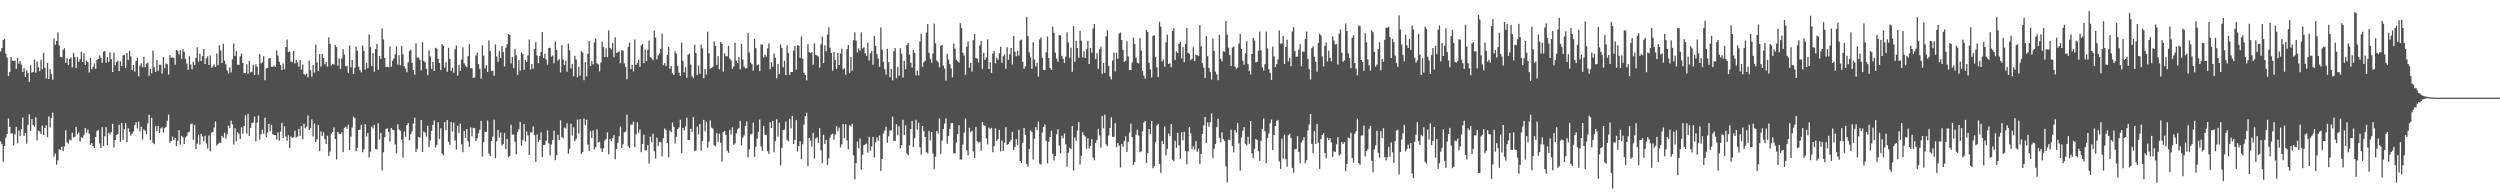 <svg xmlns="http://www.w3.org/2000/svg" width="1920" height="150"><path fill="#4f4f4f" d="M0 39.514h1v69.171H0zM1 36.829h1v73.976H1zM2 30.704h1v93.573H2zM3 29.723h1v82.401H3zM4 41.144h1v64.633H4zM5 44.181h1v58.613H5zM6 58.31h1v32.65H6zM7 55.27h1v42.195H7zM8 43.824h1v58.856H8zM9 46.541h1v55.724H9zM10 46.825h1v64.834H10zM11 46.479h1v56.564H11zM12 52.769h1v44.669H12zM13 44.323h1v65.718H13zM14 48.919h1v51.316H14zM15 46.857h1v57.62H15zM16 49.596h1v49.496H16zM17 55.277h1v35.01H17zM18 52.348h1v52.072H18zM19 59.129h1v43.243H19zM20 53.986h1v56.327H20zM21 56.138h1v39.764H21zM22 62.849h1v24.951H22zM23 50.198h1v50.314H23zM24 55.776h1v35.626H24zM25 55.355h1v40.696H25zM26 45.731h1v51.529H26zM27 55.904h1v34.159H27zM28 47.269h1v60.595H28zM29 51.524h1v48.826H29zM30 54.65h1v46.31H30zM31 45.872h1v57.13H31zM32 53.119h1v43.333H32zM33 40.485h1v63.264H33zM34 52.018h1v46.304H34zM35 60.237h1v36.038H35zM36 48.308h1v57.128H36zM37 60.702h1v28.748H37zM38 53.098h1v44.749H38zM39 56.946h1v33.628H39zM40 61.235h1v25.269H40zM41 29.352h1v91.021H41zM42 34.431h1v83.438H42zM43 31.421h1v95.086H43zM44 24.889h1v98.318H44zM45 34.859h1v79.78H45zM46 43.707h1v71.412H46zM47 44.016h1v68.56H47zM48 38.216h1v77.922H48zM49 36.964h1v75.452H49zM50 48.157h1v51.916H50zM51 44.82h1v64.431H51zM52 49.816h1v60.561H52zM53 45.335h1v61.808H53zM54 44.158h1v63.733H54zM55 51.757h1v50.224H55zM56 40.581h1v65.042H56zM57 43.808h1v61.151H57zM58 52.158h1v45.308H58zM59 43.916h1v59.165H59zM60 47.511h1v54.257H60zM61 45.513h1v63.367H61zM62 39.649h1v65.894H62zM63 47.598h1v58.249H63zM64 40.894h1v62.566H64zM65 49.908h1v48.432H65zM66 46.513h1v55.463H66zM67 47.692h1v51.762H67zM68 55.708h1v47.031H68zM69 44.426h1v66.793H69zM70 53.135h1v56.78H70zM71 51.377h1v60.859H71zM72 48.766h1v64.853H72zM73 52.812h1v52.527H73zM74 46.067h1v54.598H74zM75 45.238h1v54.481H75zM76 42.549h1v67.622H76zM77 44.341h1v69.327H77zM78 48.244h1v49.494H78zM79 39.661h1v72.513H79zM80 39.249h1v65.358H80zM81 48.127h1v49.519H81zM82 43.824h1v67.622H82zM83 47.53h1v54.42H83zM84 40.185h1v63.019H84zM85 45.458h1v56.049H85zM86 55.27h1v39.851H86zM87 40.402h1v72.969H87zM88 50.082h1v57.418H88zM89 47.598h1v56.178H89zM90 46.6h1v56.299H90zM91 54.467h1v41.366H91zM92 47.051h1v61.795H92zM93 50.798h1v43.699H93zM94 42.622h1v64.846H94zM95 41.977h1v57.256H95zM96 52.11h1v42.444H96zM97 40.723h1v68.331H97zM98 46.154h1v52.328H98zM99 39.12h1v62.204H99zM100 43.254h1v60.893H100zM101 53.849h1v48.92H101zM102 49.807h1v51.16H102zM103 54.916h1v41.044H103zM104 46.912h1v46.983H104zM105 44.275h1v54.411H105zM106 58.58h1v34.823H106zM107 50.48h1v50.407H107zM108 48.631h1v48.693H108zM109 51.7h1v55.404H109zM110 43.57h1v55.866H110zM111 51.627h1v48.709H111zM112 48.901h1v54.138H112zM113 48.038h1v46.745H113zM114 58.221h1v29.867H114zM115 52.821h1v54.706H115zM116 56.358h1v34.157H116zM117 38.935h1v70.657H117zM118 51.702h1v59.005H118zM119 55.273h1v41.524H119zM120 46.035h1v54.612H120zM121 54.389h1v42.362H121zM122 49.722h1v52.479H122zM123 49.729h1v48.949H123zM124 56.449h1v41.305H124zM125 43.954h1v57.842H125zM126 52.38h1v46.107H126zM127 48.685h1v48.778H127zM128 49.338h1v43.442H128zM129 57.257h1v30.744H129zM130 42.403h1v67.153H130zM131 44.449h1v63.877H131zM132 44.044h1v60.829H132zM133 44.508h1v63.097H133zM134 49.738h1v56.109H134zM135 38.393h1v73.765H135zM136 38.896h1v69.226H136zM137 41.853h1v58.16H137zM138 38.546h1v72.531H138zM139 45.181h1v59.171H139zM140 37.74h1v67.727H140zM141 39.798h1v70.787H141zM142 45.202h1v60.412H142zM143 48.818h1v55.516H143zM144 53.54h1v48.208H144zM145 43.147h1v58.036H145zM146 49.546h1v45.864H146zM147 53.174h1v41.678H147zM148 47.392h1v60.046H148zM149 50.013h1v45.962H149zM150 44.463h1v69.844H150zM151 36.282h1v74.026H151zM152 47.232h1v56.198H152zM153 41.21h1v69.851H153zM154 46.857h1v55.976H154zM155 43.133h1v61.666H155zM156 37.543h1v71.002H156zM157 49.152h1v55.079H157zM158 44.815h1v65.402H158zM159 43.256h1v70.884H159zM160 49.903h1v54.118H160zM161 42.597h1v73.674H161zM162 52.029h1v49.748H162zM163 51.137h1v50.169H163zM164 49.445h1v48.496H164zM165 51.389h1v41.891H165zM166 41.043h1v70.719H166zM167 50.105h1v60.524H167zM168 34.74h1v74.848H168zM169 38.807h1v71.002H169zM170 48.399h1v55.967H170zM171 33.566h1v72.119H171zM172 46.566h1v55.349H172zM173 49.48h1v56.997H173zM174 54.094h1v48.956H174zM175 56.415h1v40.087H175zM176 51.812h1v46.713H176zM177 55.591h1v37.04H177zM178 45.552h1v49.975H178zM179 33.362h1v77.594H179zM180 42.982h1v55.537H180zM181 39.274h1v69.338H181zM182 49.578h1v51.957H182zM183 49.855h1v52.834H183zM184 43.33h1v63.401H184zM185 41.052h1v56.811H185zM186 48.363h1v54.273H186zM187 56.129h1v40.671H187zM188 56.239h1v32.369H188zM189 49.34h1v53.278H189zM190 56.527h1v30.915H190zM191 46.827h1v57.583H191zM192 55.577h1v42.671H192zM193 55.035h1v39.464H193zM194 49.709h1v44.452H194zM195 57.587h1v32.007H195zM196 49.386h1v59.284H196zM197 51.187h1v42.95H197zM198 57.39h1v31.343H198zM199 41.618h1v65.601H199zM200 48.738h1v54.36H200zM201 47.827h1v51.87H201zM202 43.183h1v59.551H202zM203 61.597h1v28.853H203zM204 52.499h1v52.822H204zM205 52.121h1v49.586H205zM206 44.909h1v50.258H206zM207 44.614h1v56.1H207zM208 51.267h1v44.578H208zM209 51.347h1v51.703H209zM210 50.306h1v53.431H210zM211 51.352h1v52.511H211zM212 38.725h1v68.405H212zM213 42.675h1v59.094H213zM214 47.438h1v60.616H214zM215 50.04h1v51.073H215zM216 53.764h1v40.54H216zM217 48.729h1v57.295H217zM218 53.188h1v43.838H218zM219 36.147h1v68.732H219zM220 30.357h1v77.624H220zM221 40.086h1v63.763H221zM222 39.5h1v74.253H222zM223 47.227h1v57.638H223zM224 47.811h1v58.114H224zM225 39.104h1v66.182H225zM226 48.763h1v51.547H226zM227 46.033h1v59.634H227zM228 47.955h1v56.857H228zM229 51.141h1v47.823H229zM230 45.882h1v58.464H230zM231 53.451h1v43.358H231zM232 49.546h1v57.372H232zM233 56.921h1v38.112H233zM234 57.761h1v40.858H234zM235 56.6h1v40.705H235zM236 59.397h1v29.261H236zM237 46.66h1v53.202H237zM238 53.913h1v44.356H238zM239 58.953h1v32.756H239zM240 49.933h1v54.939H240zM241 55.827h1v39.016H241zM242 34.275h1v74.788H242zM243 47.96h1v59.155H243zM244 54.549h1v41.467H244zM245 41.499h1v74.58H245zM246 51.1h1v49.883H246zM247 41.439h1v62.891H247zM248 44.602h1v56.915H248zM249 49.379h1v57.475H249zM250 47.685h1v62.905H250zM251 51.112h1v53.156H251zM252 28.647h1v91.053H252zM253 33.57h1v82.815H253zM254 50.402h1v52.085H254zM255 49.072h1v52.289H255zM256 49.651h1v48.212H256zM257 34.529h1v72.172H257zM258 36.129h1v86.349H258zM259 50.56h1v50.737H259zM260 44.776h1v57.997H260zM261 52.979h1v50.092H261zM262 44.98h1v56.67H262zM263 37.724h1v79.178H263zM264 41.913h1v56.264H264zM265 50.912h1v46.406H265zM266 50.468h1v48.526H266zM267 55.946h1v39.78H267zM268 34.971h1v80.27H268zM269 51.652h1v53.289H269zM270 46.092h1v51.71H270zM271 56.712h1v32.87H271zM272 52.036h1v38.661H272zM273 35.9h1v80.201H273zM274 39.017h1v74.493H274zM275 51.212h1v48.592H275zM276 53.831h1v45.779H276zM277 55.589h1v40.33H277zM278 34.904h1v82.019H278zM279 39.077h1v75.631H279zM280 53.357h1v41.994H280zM281 48.326h1v56.455H281zM282 52.304h1v49.773H282zM283 26.381h1v94.548H283zM284 36.257h1v80.288H284zM285 50.725h1v46.523H285zM286 40.796h1v57.844H286zM287 55.016h1v40.911H287zM288 37.683h1v76.757H288zM289 33.71h1v81.016H289zM290 53.627h1v41.048H290zM291 42.952h1v64.232H291zM292 45.218h1v56.86H292zM293 21.824h1v109.025H293zM294 30.325h1v86.555H294zM295 44.476h1v60.945H295zM296 51.51h1v47.617H296zM297 51.283h1v47.267H297zM298 51.544h1v49.805H298zM299 35.52h1v73.207H299zM300 51.251h1v46.983H300zM301 46.612h1v53.035H301zM302 44.932h1v54.987H302zM303 41.725h1v69.183H303zM304 35.536h1v82.234H304zM305 49.564h1v45.811H305zM306 42.444h1v57.015H306zM307 50.141h1v50.256H307zM308 35.413h1v71.824H308zM309 41.714h1v79.407H309zM310 50.88h1v50.105H310zM311 52.556h1v52.413H311zM312 55.552h1v40.49H312zM313 47.884h1v46.58H313zM314 39.008h1v68.782H314zM315 37.958h1v65.232H315zM316 48.186h1v52.623H316zM317 53.764h1v41.197H317zM318 57.388h1v33.044H318zM319 33.241h1v83.385H319zM320 44.314h1v69.918H320zM321 44.236h1v60.92H321zM322 45.861h1v59.897H322zM323 54.014h1v38.093H323zM324 32.348h1v84.443H324zM325 46.77h1v54.321H325zM326 47.825h1v54.063H326zM327 52.789h1v52.218H327zM328 57.71h1v38.897H328zM329 38.58h1v74.367H329zM330 43.323h1v64.64H330zM331 53.062h1v47.491H331zM332 47.571h1v48.478H332zM333 54.517h1v38.018H333zM334 36.658h1v76.667H334zM335 37.319h1v73.891H335zM336 45.135h1v48.741H336zM337 48.292h1v58.414H337zM338 53.799h1v44.699H338zM339 33.897h1v83.909H339zM340 35.161h1v84.06H340zM341 52.02h1v41.776H341zM342 47.797h1v52.218H342zM343 55.117h1v37.13H343zM344 36.676h1v72.259H344zM345 45.312h1v65.96H345zM346 54.385h1v39.343H346zM347 52.077h1v49.036H347zM348 55.845h1v38.389H348zM349 37.791h1v69.991H349zM350 34.95h1v79.899H350zM351 58.054h1v38.457H351zM352 49.825h1v52.41H352zM353 54.545h1v40.446H353zM354 45.795h1v65.086H354zM355 36.314h1v80.623H355zM356 48.672h1v51.895H356zM357 50.297h1v55.551H357zM358 51.601h1v47.53H358zM359 43.096h1v65.443H359zM360 33.891h1v78.878H360zM361 52.306h1v45.544H361zM362 52.469h1v52.227H362zM363 59.832h1v38.384H363zM364 59.441h1v39.069H364zM365 42.62h1v65.729H365zM366 40.395h1v65.885H366zM367 49.214h1v53.168H367zM368 52.849h1v46.793H368zM369 60.416h1v32.41H369zM370 34.888h1v85.319H370zM371 42.753h1v66.381H371zM372 52.572h1v48.599H372zM373 50.182h1v51.176H373zM374 55.225h1v37.352H374zM375 31.1h1v86.825H375zM376 38.997h1v80.909H376zM377 54.385h1v53.91H377zM378 54.373h1v50.575H378zM379 58.214h1v33.685H379zM380 34.167h1v87.382H380zM381 43.343h1v65.159H381zM382 47.463h1v52.291H382zM383 39.425h1v66.285H383zM384 44.623h1v57.148H384zM385 35.397h1v76.422H385zM386 39.908h1v70.634H386zM387 51.052h1v51.051H387zM388 36.713h1v77.803H388zM389 33.925h1v72.749H389zM390 26.115h1v94.733H390zM391 26.871h1v92.902H391zM392 48.681h1v47.143H392zM393 43.735h1v59.7H393zM394 52.359h1v51.039H394zM395 37.505h1v71.337H395zM396 42.428h1v76.21H396zM397 57.532h1v43.914H397zM398 46.111h1v53.2H398zM399 54.24h1v39.428H399zM400 40.178h1v71.73H400zM401 41.439h1v66.182H401zM402 53.682h1v41.472H402zM403 46.012h1v62.696H403zM404 47.575h1v53.47H404zM405 42.622h1v61.401H405zM406 30.345h1v88.679H406zM407 53.41h1v48.199H407zM408 49.152h1v52.616H408zM409 52.741h1v44.356H409zM410 37.56h1v66.214H410zM411 32.412h1v91.923H411zM412 42.554h1v60.73H412zM413 48.582h1v60.43H413zM414 43.05h1v64.385H414zM415 39.869h1v61.765H415zM416 24.575h1v96.013H416zM417 44.607h1v66.732H417zM418 41.336h1v69.888H418zM419 45.648h1v62.451H419zM420 49.599h1v50.618H420zM421 36.912h1v73.207H421zM422 36.669h1v82.756H422zM423 43.517h1v67.505H423zM424 42.579h1v64.866H424zM425 48.569h1v51.911H425zM426 31.847h1v91.213H426zM427 38.297h1v80.769H427zM428 46.511h1v56.972H428zM429 45.461h1v62.12H429zM430 55.607h1v36.837H430zM431 34.63h1v70.533H431zM432 45.797h1v60.609H432zM433 49.981h1v47.965H433zM434 46.731h1v51.978H434zM435 55.032h1v39.666H435zM436 33.485h1v84.488H436zM437 38.651h1v75.665H437zM438 52.636h1v42.351H438zM439 49.205h1v54.928H439zM440 58.596h1v39.201H440zM441 42.872h1v65.676H441zM442 45.733h1v60.998H442zM443 59.466h1v32.378H443zM444 51.249h1v51.305H444zM445 58.076h1v33.452H445zM446 39.34h1v78.824H446zM447 40.292h1v76.514H447zM448 61.594h1v29.513H448zM449 47.763h1v48.29H449zM450 58.646h1v33.321H450zM451 41.325h1v69.753H451zM452 31.371h1v84.704H452zM453 50.7h1v49.954H453zM454 46.971h1v58.895H454zM455 49.464h1v50.623H455zM456 32.481h1v82.282H456zM457 29.629h1v83.392H457zM458 48.534h1v50.856H458zM459 49.386h1v60.083H459zM460 54.813h1v54.015H460zM461 48.026h1v66.045H461zM462 32.011h1v84.772H462zM463 36.241h1v77.686H463zM464 43.794h1v64.138H464zM465 37.029h1v69.723H465zM466 43.943h1v57.725H466zM467 23.291h1v95.253H467zM468 36.765h1v70.057H468zM469 38.024h1v70.446H469zM470 32.961h1v73.113H470zM471 43.964h1v59.815H471zM472 28.738h1v93.568H472zM473 40.629h1v73.813H473zM474 40.212h1v69.494H474zM475 39.459h1v65.207H475zM476 48.592h1v48.624H476zM477 38.532h1v75.251H477zM478 38.917h1v71.973H478zM479 48.674h1v52.95H479zM480 51.334h1v49.723H480zM481 60.832h1v27.292H481zM482 36.031h1v76.324H482zM483 32.652h1v80.938H483zM484 53.075h1v42.602H484zM485 49.75h1v46.04H485zM486 54.831h1v38.574H486zM487 30.288h1v82.733H487zM488 49.834h1v53.456H488zM489 48.438h1v45.461H489zM490 45.799h1v56.207H490zM491 51.286h1v48.098H491zM492 34.904h1v81.95H492zM493 33.813h1v76.8H493zM494 48.553h1v54.868H494zM495 37.958h1v77.695H495zM496 46.886h1v68.311H496zM497 38.315h1v73.136H497zM498 31.153h1v94.468H498zM499 43.952h1v60.989H499zM500 44.801h1v64.564H500zM501 46.106h1v56.631H501zM502 23.502h1v92.65H502zM503 28.892h1v92.939H503zM504 45.591h1v60.064H504zM505 42.513h1v69.478H505zM506 41.114h1v67.743H506zM507 37.578h1v71.765H507zM508 25.946h1v94.154H508zM509 50.079h1v56.098H509zM510 48.422h1v50.302H510zM511 50.819h1v49.105H511zM512 42.149h1v67.684H512zM513 35.868h1v84.939H513zM514 52.748h1v47.585H514zM515 50.743h1v50.739H515zM516 56.213h1v37.897H516zM517 57.612h1v39.897H517zM518 39.356h1v70.842H518zM519 41.096h1v63.896H519zM520 50.755h1v48.265H520zM521 55.737h1v42.104H521zM522 58.367h1v33.525H522zM523 32.783h1v84.843H523zM524 46.758h1v51.495H524zM525 55.547h1v44.598H525zM526 51.627h1v45.36H526zM527 59.692h1v30.698H527zM528 42.094h1v65.484H528zM529 41.009h1v66.532H529zM530 49.601h1v49.334H530zM531 58.612h1v42.644H531zM532 60.02h1v29.938H532zM533 34.332h1v81.712H533zM534 40.714h1v74.919H534zM535 57.584h1v39.659H535zM536 50.436h1v52.786H536zM537 56.58h1v38.698H537zM538 34.369h1v81.316H538zM539 37.205h1v71.078H539zM540 60.13h1v31.911H540zM541 53.014h1v47.716H541zM542 57.159h1v36.381H542zM543 24.28h1v89.125H543zM544 40.867h1v67.922H544zM545 52.73h1v39.716H545zM546 52.203h1v45.809H546zM547 51.263h1v47.562H547zM548 31.847h1v79.831H548zM549 35.33h1v76.983H549zM550 49.75h1v52.474H550zM551 43.108h1v65.869H551zM552 53.19h1v49.467H552zM553 32.249h1v77.439H553zM554 33.607h1v90.531H554zM555 55.039h1v46.455H555zM556 40.995h1v59.652H556zM557 43.179h1v60.458H557zM558 43.222h1v72.527H558zM559 35.126h1v82.211H559zM560 44.913h1v54.834H560zM561 46.397h1v56.91H561zM562 52.766h1v45.084H562zM563 51.073h1v60.128H563zM564 32.881h1v77.31H564zM565 46.658h1v55.795H565zM566 48.45h1v50.961H566zM567 43.71h1v54.772H567zM568 53.229h1v39.593H568zM569 33.634h1v78.006H569zM570 45.786h1v59.947H570zM571 51.203h1v52.763H571zM572 52.464h1v44.198H572zM573 52.38h1v40.87H573zM574 25.39h1v95.477H574zM575 40.274h1v74.502H575zM576 48.031h1v55.397H576zM577 49.324h1v53.392H577zM578 54.288h1v39.87H578zM579 29.846h1v90.449H579zM580 36.994h1v75.814H580zM581 50.191h1v56.24H581zM582 49.448h1v51.831H582zM583 54.554h1v37.249H583zM584 34.099h1v78.354H584zM585 34.316h1v81.431H585zM586 44.183h1v52.47H586zM587 41.924h1v61.623H587zM588 43.506h1v60.062H588zM589 37.166h1v78.959H589zM590 33.348h1v84.791H590zM591 53.139h1v40.73H591zM592 47.74h1v50.57H592zM593 51.267h1v41.593H593zM594 40.997h1v75.933H594zM595 44.323h1v64.088H595zM596 60.134h1v31.435H596zM597 49.125h1v55.779H597zM598 56.866h1v37.416H598zM599 34.092h1v92.93H599zM600 36.795h1v76.784H600zM601 51.636h1v48.37H601zM602 46.667h1v52.85H602zM603 57.692h1v35.676H603zM604 34.813h1v72.554H604zM605 40.654h1v67.835H605zM606 57.41h1v33.827H606zM607 55.238h1v43.383H607zM608 55.3h1v33.715H608zM609 38.935h1v71.703H609zM610 35.234h1v72.234H610zM611 53.554h1v38.693H611zM612 34.728h1v81.641H612zM613 35.069h1v77.212H613zM614 44.52h1v64.033H614zM615 27.965h1v94.312H615zM616 45.005h1v65.752H616zM617 55.882h1v39.778H617zM618 57.594h1v31.62H618zM619 61.739h1v24.864H619zM620 33.945h1v93.674H620zM621 39.894h1v65.992H621zM622 40.796h1v67.084H622zM623 40.031h1v72.637H623zM624 49.734h1v52.307H624zM625 33.311h1v88.418H625zM626 42.064h1v64.305H626zM627 42.595h1v62.84H627zM628 43.364h1v66.379H628zM629 51.938h1v46.576H629zM630 34.014h1v81.451H630zM631 28.038h1v97.269H631zM632 48.473h1v55.024H632zM633 34.884h1v75.649H633zM634 39.436h1v68.029H634zM635 26.523h1v100.252H635zM636 21.037h1v100.579H636zM637 36.674h1v69.13H637zM638 40.697h1v62.698H638zM639 54.286h1v48.318H639zM640 40.027h1v67.311H640zM641 46.024h1v57.359H641zM642 52.991h1v43.909H642zM643 40.604h1v60.229H643zM644 49.919h1v48.075H644zM645 41.068h1v72.147H645zM646 37.358h1v73.564H646zM647 53.208h1v42.046H647zM648 52.531h1v53.564H648zM649 57.388h1v38.02H649zM650 37.701h1v70.149H650zM651 34.515h1v80.165H651zM652 55.895h1v40.185H652zM653 43.723h1v53.307H653zM654 54.256h1v40.806H654zM655 30.856h1v88.457H655zM656 24.854h1v112.797H656zM657 31.185h1v94.122H657zM658 40.281h1v68.519H658zM659 37.097h1v76.839H659zM660 38.896h1v67.436H660zM661 24.822h1v105.441H661zM662 37.134h1v81.801H662zM663 36.262h1v75.276H663zM664 40.968h1v69.947H664zM665 42.941h1v67.359H665zM666 32.73h1v84.523H666zM667 46.436h1v58.663H667zM668 41.02h1v74.658H668zM669 39.173h1v73.246H669zM670 49.715h1v55.413H670zM671 27.736h1v93.289H671zM672 35.229h1v74.037H672zM673 41.643h1v63.738H673zM674 44.925h1v63.143H674zM675 51.361h1v52.717H675zM676 21.117h1v110.163H676zM677 38.052h1v84.035H677zM678 47.475h1v55.113H678zM679 53.21h1v47.047H679zM680 57.323h1v40.03H680zM681 37.422h1v72.209H681zM682 47.697h1v56.954H682zM683 59.31h1v40.977H683zM684 52.927h1v47.128H684zM685 61.755h1v27.734H685zM686 39.329h1v68.787H686zM687 36.916h1v71.204H687zM688 60.059h1v35.319H688zM689 51.377h1v52.548H689zM690 58.184h1v38.814H690zM691 37.031h1v76.789H691zM692 41.217h1v70.286H692zM693 59.58h1v32.412H693zM694 46.765h1v57.139H694zM695 53.16h1v43.081H695zM696 34.444h1v83.504H696zM697 33.018h1v86.285H697zM698 41.938h1v69.705H698zM699 48.141h1v50.945H699zM700 51.846h1v41.101H700zM701 38.347h1v74.571H701zM702 40.727h1v65.418H702zM703 57.925h1v34.076H703zM704 54.183h1v45.331H704zM705 57.923h1v36.345H705zM706 31.831h1v81.321H706zM707 25.875h1v92.888H707zM708 51.283h1v45.463H708zM709 47.878h1v52.872H709zM710 46.548h1v58.679H710zM711 25.005h1v91.881H711zM712 18.363h1v99.611H712zM713 40.443h1v60.08H713zM714 45.255h1v62.637H714zM715 48.221h1v53.138H715zM716 41.064h1v76.896H716zM717 18.063h1v111.758H717zM718 33.298h1v87.047H718zM719 46.392h1v54.223H719zM720 47.779h1v54.793H720zM721 51.649h1v39.297H721zM722 35.227h1v83.014H722zM723 34.499h1v73.41H723zM724 50.333h1v48.833H724zM725 52.556h1v42.321H725zM726 61.894h1v29.018H726zM727 41.274h1v69.009H727zM728 45.692h1v58.782H728zM729 49.265h1v49.73H729zM730 52.544h1v42.085H730zM731 59.461h1v35.065H731zM732 33.483h1v84.324H732zM733 37.347h1v80.337H733zM734 45.879h1v63.438H734zM735 47.01h1v55.946H735zM736 48.056h1v48.171H736zM737 17.825h1v104.594H737zM738 21.483h1v101.126H738zM739 40.398h1v70.618H739zM740 42.686h1v59.11H740zM741 57.463h1v33.529H741zM742 35.912h1v79.561H742zM743 31.785h1v87.553H743zM744 51.897h1v46.182H744zM745 48.287h1v53.353H745zM746 54.918h1v45.402H746zM747 30.894h1v85.411H747zM748 26.056h1v95.271H748zM749 44.611h1v53.007H749zM750 44.991h1v63.552H750zM751 47.962h1v61.591H751zM752 34.85h1v74.154H752zM753 31.51h1v84.191H753zM754 52.881h1v40.941H754zM755 40.585h1v55.466H755zM756 46.021h1v50.716H756zM757 44.073h1v62.197H757zM758 30.274h1v80.693H758zM759 53.004h1v45.063H759zM760 47.77h1v51.234H760zM761 56.021h1v42.097H761zM762 41.153h1v75.759H762zM763 39.047h1v73.214H763zM764 48.656h1v49.975H764zM765 44.364h1v63.882H765zM766 45.909h1v60.911H766zM767 40.926h1v58.784H767zM768 35.886h1v80.446H768zM769 48.386h1v59.531H769zM770 43.282h1v72.651H770zM771 41.746h1v67.816H771zM772 52.803h1v44.889H772zM773 36.292h1v74.994H773zM774 45.907h1v64.768H774zM775 41.705h1v67.139H775zM776 36.843h1v70.703H776zM777 49.578h1v51.719H777zM778 27.619h1v87.677H778zM779 39.709h1v73.147H779zM780 43.272h1v63.568H780zM781 38.96h1v72.289H781zM782 42.673h1v57.022H782zM783 31.114h1v92.513H783zM784 30.439h1v94.761H784zM785 47.527h1v62.081H785zM786 52.847h1v45.427H786zM787 50.988h1v52.47H787zM788 12.946h1v113.078H788zM789 27.75h1v100.215H789zM790 40.292h1v74.186H790zM791 44.099h1v56.107H791zM792 52.879h1v48.521H792zM793 32.396h1v90.009H793zM794 45.779h1v60.698H794zM795 51.002h1v46.562H795zM796 48.276h1v51.673H796zM797 58.791h1v34.61H797zM798 30.242h1v95.496H798zM799 28.741h1v97.633H799zM800 44.424h1v57.384H800zM801 53.872h1v43.543H801zM802 53.687h1v41.845H802zM803 40.139h1v67.972H803zM804 28.045h1v97.379H804zM805 44.639h1v64.166H805zM806 52.176h1v53.047H806zM807 53.632h1v46.798H807zM808 20.451h1v97.649H808zM809 25.15h1v98.141H809zM810 40.473h1v79.311H810zM811 45.133h1v58.02H811zM812 47.449h1v51.838H812zM813 26.862h1v84.941H813zM814 27.184h1v90.62H814zM815 42.924h1v61.344H815zM816 45.081h1v61.101H816zM817 48.189h1v54.401H817zM818 43.412h1v67.434H818zM819 24.836h1v103.156H819zM820 32.636h1v84.628H820zM821 44.316h1v69.206H821zM822 36.621h1v77.858H822zM823 55.149h1v41.637H823zM824 20.073h1v110.874H824zM825 47.459h1v58.068H825zM826 31.494h1v76.736H826zM827 36.914h1v63.321H827zM828 44.332h1v49.428H828zM829 23.676h1v102.609H829zM830 31.302h1v88.343H830zM831 44.064h1v57.528H831zM832 39.48h1v64.312H832zM833 44.504h1v60.307H833zM834 37.827h1v76.338H834zM835 31.329h1v74.813H835zM836 49.104h1v64.843H836zM837 36.779h1v75.363H837zM838 40.4h1v66.461H838zM839 21.785h1v99.245H839zM840 18.42h1v104.717H840zM841 45.417h1v64.299H841zM842 40.81h1v66.695H842zM843 52.888h1v46.155H843zM844 37.736h1v66.283H844zM845 35.93h1v77.592H845zM846 56.696h1v32.447H846zM847 48.388h1v50.211H847zM848 56.035h1v32.048H848zM849 27.827h1v83.026H849zM850 23.259h1v89.139H850zM851 50.652h1v53.381H851zM852 58.672h1v39.625H852zM853 60.995h1v29.126H853zM854 46.513h1v58.631H854zM855 40.324h1v64.653H855zM856 54.854h1v39.785H856zM857 40.672h1v72.461H857zM858 45.14h1v64.674H858zM859 25.854h1v85.969H859zM860 24.95h1v103.701H860zM861 30.704h1v79.917H861zM862 38.402h1v74.319H862zM863 47.504h1v60.81H863zM864 46.742h1v57.965H864zM865 31.613h1v85.074H865zM866 43.378h1v65.651H866zM867 53.79h1v48.036H867zM868 53.794h1v41.213H868zM869 48.024h1v57.372H869zM870 28.867h1v97.926H870zM871 33.778h1v90.614H871zM872 44.22h1v59.08H872zM873 48.15h1v51.492H873zM874 48.695h1v55.406H874zM875 29.345h1v87.617H875zM876 38.734h1v77.443H876zM877 54.442h1v46.418H877zM878 58.127h1v35.974H878zM879 60.372h1v32.678H879zM880 22.95h1v102.124H880zM881 24.554h1v93.037H881zM882 48.276h1v50.922H882zM883 53.107h1v49.979H883zM884 59.443h1v33.447H884zM885 27.434h1v101.751H885zM886 27.077h1v100.552H886zM887 43.682h1v65.528H887zM888 51.727h1v44.678H888zM889 59.26h1v35.857H889zM890 16.747h1v109.091H890zM891 20.421h1v112.351H891zM892 47.211h1v61.051H892zM893 45.639h1v64.953H893zM894 51.187h1v45.946H894zM895 32.513h1v86.828H895zM896 26.656h1v87.686H896zM897 49.146h1v53.39H897zM898 48.596h1v55.99H898zM899 51.714h1v43.571H899zM900 23.824h1v98.883H900zM901 21.725h1v102.147H901zM902 45.971h1v62.101H902zM903 39.407h1v74.022H903zM904 40.764h1v61.293H904zM905 33.588h1v77.974H905zM906 32.167h1v89.741H906zM907 44.813h1v56.809H907zM908 36.282h1v71.485H908zM909 47.724h1v53.55H909zM910 33.767h1v82.261H910zM911 21.622h1v104.713H911zM912 40.649h1v75.697H912zM913 41.393h1v56.171H913zM914 46.195h1v56.308H914zM915 45.126h1v69.632H915zM916 36.237h1v76.118H916zM917 46.882h1v68.181H917zM918 42.034h1v66.432H918zM919 42.293h1v74.232H919zM920 43.119h1v71.106H920zM921 19.286h1v106.61H921zM922 35.582h1v82.609H922zM923 48.557h1v54.255H923zM924 52.016h1v44.237H924zM925 59.965h1v29.897H925zM926 27.738h1v82.179H926zM927 43.181h1v50.874H927zM928 52.261h1v45.086H928zM929 55.387h1v38.455H929zM930 61.125h1v25.951H930zM931 29.56h1v91.941H931zM932 39.127h1v75.09H932zM933 54.911h1v55.617H933zM934 57.159h1v40.554H934zM935 61.601h1v29.563H935zM936 26.88h1v79.013H936zM937 45.177h1v64.157H937zM938 47.134h1v54.445H938zM939 39.313h1v67.613H939zM940 39.67h1v68.496H940zM941 16.088h1v111.632H941zM942 26.498h1v113.619H942zM943 36.676h1v70.556H943zM944 42.279h1v65.386H944zM945 50.766h1v48.92H945zM946 36.566h1v75.461H946zM947 35.717h1v81.318H947zM948 51.242h1v48.56H948zM949 52.853h1v48.824H949zM950 51.991h1v42.424H950zM951 33.321h1v76.734H951zM952 26.161h1v104.942H952zM953 37.614h1v68.006H953zM954 46.703h1v53.63H954zM955 49.711h1v47.823H955zM956 40.89h1v69.668H956zM957 31.723h1v79.879H957zM958 49.187h1v55.857H958zM959 54.618h1v55.928H959zM960 57.166h1v35.782H960zM961 41.437h1v76.304H961zM962 29.196h1v92.321H962zM963 31.153h1v83.136H963zM964 47.9h1v58.794H964zM965 47.58h1v59.943H965zM966 38.837h1v77.324H966zM967 24.22h1v99.38H967zM968 38.69h1v69.455H968zM969 51.672h1v47.354H969zM970 54.183h1v36.754H970zM971 49.37h1v51.385H971zM972 24.218h1v101.069H972zM973 37.154h1v68.922H973zM974 53.062h1v49.46H974zM975 55.971h1v38.81H975zM976 61.418h1v30.359H976zM977 35.783h1v79.515H977zM978 43.428h1v60.245H978zM979 51.464h1v45.31H979zM980 49.294h1v43.504H980zM981 45.728h1v46.351H981zM982 23.389h1v100.59H982zM983 33.472h1v96.285H983zM984 33.442h1v73.049H984zM985 27.493h1v94.365H985zM986 49.116h1v54.248H986zM987 36.104h1v86.21H987zM988 30.428h1v97.675H988zM989 47.134h1v56.766H989zM990 44.405h1v58.4H990zM991 50.855h1v55.159H991zM992 24.17h1v104.759H992zM993 20.78h1v111.875H993zM994 39.242h1v75.356H994zM995 43.597h1v70.836H995zM996 43.494h1v61.089H996zM997 38.264h1v78.51H997zM998 34.016h1v91.261H998zM999 50.938h1v58.522H999zM1000 39.539h1v68.233H1000zM1001 39.782h1v65.58H1001zM1002 29.963h1v95.367H1002zM1003 24.218h1v98.842H1003zM1004 45.156h1v54.967H1004zM1005 53.101h1v42.488H1005zM1006 61.061h1v26.493H1006zM1007 37.033h1v73.497H1007zM1008 35.477h1v82.049H1008zM1009 43.561h1v57.173H1009zM1010 47.523h1v62.999H1010zM1011 55.08h1v40.165H1011zM1012 32.817h1v76.841H1012zM1013 25.96h1v103.692H1013zM1014 27.255h1v79.599H1014zM1015 43.43h1v60.364H1015zM1016 51.057h1v51.314H1016zM1017 35.197h1v82.287H1017zM1018 32.627h1v88.952H1018zM1019 47.269h1v58.393H1019zM1020 38.905h1v68.748H1020zM1021 44.46h1v61.643H1021zM1022 47.09h1v62.328H1022zM1023 27.974h1v92.367H1023zM1024 31.176h1v85.134H1024zM1025 34.147h1v82.529H1025zM1026 33.833h1v77.034H1026zM1027 49.574h1v55.809H1027zM1028 25.9h1v93.435H1028zM1029 22.671h1v95.743H1029zM1030 40.402h1v68.702H1030zM1031 47.436h1v63.163H1031zM1032 46.346h1v62.738H1032zM1033 18.031h1v113.371H1033zM1034 23.866h1v102.11H1034zM1035 40.936h1v64.646H1035zM1036 44.577h1v61.689H1036zM1037 52.35h1v49.636H1037zM1038 28.997h1v92.458H1038zM1039 27.102h1v97.878H1039zM1040 48.441h1v54.182H1040zM1041 52.732h1v47.963H1041zM1042 57.834h1v33.264H1042zM1043 19.597h1v105.747H1043zM1044 20.084h1v106.516H1044zM1045 46.024h1v58.105H1045zM1046 47.546h1v56.411H1046zM1047 54.385h1v42.058H1047zM1048 25.509h1v94.678H1048zM1049 32.437h1v83.63H1049zM1050 45.6h1v69.073H1050zM1051 50.159h1v48.817H1051zM1052 54.277h1v42.502H1052zM1053 23.447h1v100.03H1053zM1054 24.717h1v107.578H1054zM1055 39.72h1v75.136H1055zM1056 51.08h1v60.476H1056zM1057 49.546h1v50.92H1057zM1058 37.663h1v79.705H1058zM1059 32.442h1v88.732H1059zM1060 53.963h1v46.78H1060zM1061 45.147h1v60.973H1061zM1062 47.523h1v50.984H1062zM1063 30.592h1v90.03H1063zM1064 21.249h1v101.881H1064zM1065 21.311h1v99.473H1065zM1066 20.549h1v92.19H1066zM1067 28.484h1v91.838H1067zM1068 44.568h1v64.836H1068zM1069 29.807h1v87.114H1069zM1070 32.387h1v92.758H1070zM1071 42.664h1v65.747H1071zM1072 48.257h1v51.989H1072zM1073 51.288h1v48.325H1073zM1074 11.76h1v122.252H1074zM1075 22.673h1v94.122H1075zM1076 34.14h1v73.026H1076zM1077 42.155h1v60.252H1077zM1078 47.086h1v48.707H1078zM1079 26.697h1v89.517H1079zM1080 34.886h1v79.714H1080zM1081 36.804h1v74.292H1081zM1082 30h1v84.143H1082zM1083 38.299h1v71.547H1083zM1084 19.654h1v113.568H1084zM1085 22.646h1v114.081H1085zM1086 44.296h1v64.518H1086zM1087 48.097h1v55.292H1087zM1088 46.392h1v47.457H1088zM1089 26.18h1v82.197H1089zM1090 42.011h1v69.279H1090zM1091 57.61h1v45.901H1091zM1092 44.79h1v59.924H1092zM1093 55.744h1v42.001H1093zM1094 20.51h1v103.761H1094zM1095 22.124h1v103.548H1095zM1096 43.515h1v56.02H1096zM1097 46.461h1v60.815H1097zM1098 56.799h1v37.979H1098zM1099 42.368h1v69.027H1099zM1100 36.861h1v71.467H1100zM1101 53.46h1v44.127H1101zM1102 35.154h1v85.905H1102zM1103 41.643h1v65.086H1103zM1104 22.774h1v106.892H1104zM1105 19.53h1v105.814H1105zM1106 47.134h1v69.398H1106zM1107 32.986h1v80.616H1107zM1108 43.025h1v56.315H1108zM1109 35.113h1v88.416H1109zM1110 21.721h1v107.109H1110zM1111 39.988h1v68.688H1111zM1112 46.337h1v56.583H1112zM1113 51.643h1v46.564H1113zM1114 27.757h1v84.065H1114zM1115 23.005h1v106.244H1115zM1116 32.941h1v95.155H1116zM1117 47.507h1v60.485H1117zM1118 48.006h1v60.364H1118zM1119 46.886h1v59.494H1119zM1120 30.18h1v85.344H1120zM1121 30.359h1v82.06H1121zM1122 45.85h1v57.402H1122zM1123 48.587h1v47.61H1123zM1124 52.938h1v39.792H1124zM1125 18.945h1v100.048H1125zM1126 35.834h1v86.656H1126zM1127 48.534h1v50.011H1127zM1128 52.46h1v47.622H1128zM1129 57.69h1v39.085H1129zM1130 33.362h1v85.001H1130zM1131 32.27h1v82.021H1131zM1132 39.548h1v64.406H1132zM1133 39.397h1v64.651H1133zM1134 52.419h1v47.366H1134zM1135 11.51h1v121.538H1135zM1136 15.076h1v117.777H1136zM1137 42.49h1v62.287H1137zM1138 49.461h1v54.035H1138zM1139 54.044h1v45.155H1139zM1140 32.691h1v85.001H1140zM1141 38.914h1v76.976H1141zM1142 47.372h1v52.584H1142zM1143 45.882h1v57.038H1143zM1144 48.054h1v55.152H1144zM1145 20.043h1v117.297H1145zM1146 14.566h1v111.7H1146zM1147 41.013h1v58.663H1147zM1148 38.489h1v78.013H1148zM1149 44.099h1v65.805H1149zM1150 36.232h1v77.549H1150zM1151 25.079h1v103.735H1151zM1152 41.391h1v61.849H1152zM1153 43.474h1v73.651H1153zM1154 50.272h1v45.752H1154zM1155 16.848h1v103.554H1155zM1156 22.916h1v100.453H1156zM1157 18.384h1v92.346H1157zM1158 42.856h1v64.983H1158zM1159 40.304h1v61.845H1159zM1160 19.118h1v95.875H1160zM1161 26.225h1v88.924H1161zM1162 46.387h1v55.246H1162zM1163 34.243h1v80.593H1163zM1164 34.779h1v80.32H1164zM1165 30.057h1v91.08H1165zM1166 18.354h1v115.127H1166zM1167 28.466h1v98.162H1167zM1168 44.664h1v57.077H1168zM1169 50.011h1v47.228H1169zM1170 44.829h1v48.002H1170zM1171 31.483h1v91.032H1171zM1172 40.434h1v64.131H1172zM1173 46.93h1v62.467H1173zM1174 55.401h1v37.881H1174zM1175 62.139h1v25.917H1175zM1176 20.645h1v110.144H1176zM1177 37.841h1v81.975H1177zM1178 48.264h1v56.262H1178zM1179 47.276h1v60.156H1179zM1180 60.271h1v33.133H1180zM1181 26.45h1v93.168H1181zM1182 32.027h1v84.665H1182zM1183 41.073h1v69.771H1183zM1184 32.822h1v72.742H1184zM1185 41.084h1v69.938H1185zM1186 21.101h1v108.842H1186zM1187 17.844h1v115.525H1187zM1188 29.027h1v83.36H1188zM1189 33.554h1v83.967H1189zM1190 44.515h1v61.758H1190zM1191 30.013h1v90.835H1191zM1192 23.767h1v107.027H1192zM1193 50.15h1v52.142H1193zM1194 46.005h1v63.092H1194zM1195 41.293h1v56.45H1195zM1196 22.664h1v106.249H1196zM1197 13.655h1v113.992H1197zM1198 33.76h1v74.118H1198zM1199 36.163h1v70.996H1199zM1200 41.418h1v66.374H1200zM1201 27.953h1v96.45H1201zM1202 24.035h1v95.96H1202zM1203 47.557h1v58.615H1203zM1204 41.732h1v67.56H1204zM1205 52.711h1v41.641H1205zM1206 21.568h1v104.52H1206zM1207 26.088h1v101.437H1207zM1208 30.08h1v81.142H1208zM1209 46.186h1v57.617H1209zM1210 48.411h1v53.179H1210zM1211 34.435h1v78.743H1211zM1212 22.849h1v106.043H1212zM1213 45.648h1v68.377H1213zM1214 42.112h1v63.864H1214zM1215 55.193h1v39.27H1215zM1216 44.06h1v68.084H1216zM1217 16.425h1v113.397H1217zM1218 35.456h1v73.294H1218zM1219 52.608h1v50.65H1219zM1220 56.637h1v32.216H1220zM1221 53.172h1v37.063H1221zM1222 40.363h1v72.868H1222zM1223 44.314h1v63.23H1223zM1224 41.228h1v61.939H1224zM1225 49.386h1v49.65H1225zM1226 49.148h1v51.785H1226zM1227 20.803h1v116.549H1227zM1228 36.372h1v82.227H1228zM1229 39.892h1v73.756H1229zM1230 42.341h1v70.609H1230zM1231 51.938h1v44.827H1231zM1232 27.045h1v97.716H1232zM1233 34.081h1v91.648H1233zM1234 44.38h1v65.383H1234zM1235 42.231h1v61.165H1235zM1236 49.102h1v44.996H1236zM1237 16.969h1v115.846H1237zM1238 19.899h1v124.878H1238zM1239 41.334h1v68.022H1239zM1240 31.78h1v77.658H1240zM1241 51.906h1v52.458H1241zM1242 34.79h1v80.309H1242zM1243 42.822h1v64.745H1243zM1244 52.192h1v47.427H1244zM1245 42.526h1v65.889H1245zM1246 48.207h1v55.937H1246zM1247 23.36h1v97.313H1247zM1248 23.442h1v103.291H1248zM1249 51.7h1v57.373H1249zM1250 49.31h1v55.395H1250zM1251 58.461h1v38.366H1251zM1252 32.899h1v89.112H1252zM1253 29.214h1v91.788H1253zM1254 43.288h1v66.775H1254zM1255 40.434h1v63.538H1255zM1256 52.54h1v42.126H1256zM1257 27.509h1v85.44H1257zM1258 25.539h1v101.41H1258zM1259 42.886h1v64.772H1259zM1260 41.629h1v65.816H1260zM1261 42.329h1v63.909H1261zM1262 30.533h1v90.732H1262zM1263 28.981h1v85.365H1263zM1264 55.433h1v53.335H1264zM1265 40.352h1v64.994H1265zM1266 40.984h1v66.052H1266zM1267 36.875h1v73.271H1267zM1268 21.577h1v107.233H1268zM1269 28.855h1v81.337H1269zM1270 36.111h1v77.288H1270zM1271 40.18h1v71.785H1271zM1272 45.417h1v59.755H1272zM1273 33.945h1v90.449H1273zM1274 36.113h1v77.965H1274zM1275 41.814h1v69.519H1275zM1276 41.004h1v60.027H1276zM1277 48.058h1v49.815H1277zM1278 25.985h1v94.049H1278zM1279 30.929h1v83.827H1279zM1280 37.653h1v67.471H1280zM1281 44.881h1v61.621H1281zM1282 48.695h1v50.906H1282zM1283 30.995h1v89.38H1283zM1284 36.749h1v81.57H1284zM1285 47.092h1v54.092H1285zM1286 42.719h1v68.313H1286zM1287 51.043h1v48.943H1287zM1288 21.705h1v112.792H1288zM1289 21.423h1v100.039H1289zM1290 39.72h1v74.884H1290zM1291 46.301h1v60.407H1291zM1292 50.938h1v43.635H1292zM1293 30.096h1v82.65H1293zM1294 32.346h1v82.14H1294zM1295 56.371h1v38.347H1295zM1296 43.492h1v60.263H1296zM1297 49.578h1v46.606H1297zM1298 35.536h1v79.068H1298zM1299 37.177h1v79.911H1299zM1300 50.977h1v45.152H1300zM1301 42.236h1v66.617H1301zM1302 44.941h1v57.521H1302zM1303 30.318h1v88.45H1303zM1304 40.867h1v69.08H1304zM1305 48.386h1v48.647H1305zM1306 44.586h1v65.793H1306zM1307 51.624h1v53.044H1307zM1308 21.595h1v105.159H1308zM1309 16.045h1v105.234H1309zM1310 37.598h1v78.899H1310zM1311 44.902h1v59.121H1311zM1312 49.796h1v44.729H1312zM1313 33.529h1v81.735H1313zM1314 27.562h1v84.969H1314zM1315 51.494h1v51.122H1315zM1316 46.989h1v54.038H1316zM1317 47.241h1v57.762H1317zM1318 32.298h1v77.086H1318zM1319 30.679h1v100.517H1319zM1320 42.08h1v75.713H1320zM1321 44.163h1v65.571H1321zM1322 42.412h1v60.751H1322zM1323 44.984h1v58.819H1323zM1324 35.108h1v84.775H1324zM1325 45.353h1v55.184H1325zM1326 46.815h1v62.161H1326zM1327 56.916h1v46.127H1327zM1328 53.428h1v42.84H1328zM1329 19.418h1v104.72H1329zM1330 26.182h1v94.889H1330zM1331 42.609h1v59.879H1331zM1332 45.099h1v59.38H1332zM1333 50.34h1v49.476H1333zM1334 34.877h1v77.846H1334zM1335 37.054h1v80.089H1335zM1336 54.856h1v48.222H1336zM1337 49.173h1v59.249H1337zM1338 56.985h1v40.89H1338zM1339 36.827h1v77.755H1339zM1340 31.073h1v80.856H1340zM1341 55.261h1v44.8H1341zM1342 51.224h1v58.471H1342zM1343 57.111h1v38.711H1343zM1344 26.134h1v86.773H1344zM1345 32.066h1v80.778H1345zM1346 42.881h1v52.112H1346zM1347 49.036h1v49.414H1347zM1348 50.826h1v48.283H1348zM1349 26.882h1v104.36H1349zM1350 18.789h1v107.414H1350zM1351 33.81h1v76.15H1351zM1352 49.361h1v52.472H1352zM1353 52.201h1v46.31H1353zM1354 38.75h1v68.581H1354zM1355 33.041h1v76.871H1355zM1356 54.124h1v44.61H1356zM1357 45.914h1v61.456H1357zM1358 56.399h1v38.485H1358zM1359 33.785h1v80.371H1359zM1360 34.911h1v75.136H1360zM1361 42.931h1v62.618H1361zM1362 37.88h1v71.627H1362zM1363 39.555h1v72.442H1363zM1364 33.561h1v82.875H1364zM1365 22.195h1v104.546H1365zM1366 40.173h1v71.236H1366zM1367 30.858h1v86.754H1367zM1368 27.317h1v88.313H1368zM1369 37.576h1v77.54H1369zM1370 15.353h1v112.856H1370zM1371 19.563h1v104.026H1371zM1372 42.87h1v67.846H1372zM1373 44.353h1v62.38H1373zM1374 52.11h1v42.511H1374zM1375 36.312h1v84.981H1375zM1376 50.068h1v52.289H1376zM1377 50.249h1v47.814H1377zM1378 53.35h1v42.399H1378zM1379 59.85h1v29.29H1379zM1380 34.756h1v79.103H1380zM1381 31.05h1v82.163H1381zM1382 45.797h1v62.456H1382zM1383 45.653h1v59.421H1383zM1384 53.288h1v45.045H1384zM1385 29.553h1v91.563H1385zM1386 31.966h1v87.606H1386zM1387 51.441h1v48.256H1387zM1388 43.7h1v60.293H1388zM1389 50.69h1v43.323H1389zM1390 12.06h1v110.989H1390zM1391 20.231h1v98.487H1391zM1392 36.202h1v72.843H1392zM1393 36.733h1v76.281H1393zM1394 41.036h1v66.947H1394zM1395 27.338h1v96.056H1395zM1396 28.079h1v93.822H1396zM1397 44.98h1v63.518H1397zM1398 39.402h1v73.36H1398zM1399 37.566h1v71.414H1399zM1400 17.033h1v104.914H1400zM1401 22.856h1v101.783H1401zM1402 43.508h1v65.681H1402zM1403 37.8h1v76.132H1403zM1404 43.366h1v60.936H1404zM1405 35.037h1v83.685H1405zM1406 21.909h1v101.71H1406zM1407 48.399h1v50.32H1407zM1408 47.424h1v61.971H1408zM1409 54.295h1v48.329H1409zM1410 22.243h1v94.584H1410zM1411 17.413h1v102.868H1411zM1412 32.071h1v90.623H1412zM1413 48.82h1v59.446H1413zM1414 53.638h1v44.786H1414zM1415 40.478h1v67.99H1415zM1416 32.909h1v84.488H1416zM1417 52.174h1v44.493H1417zM1418 42.801h1v62.499H1418zM1419 49.299h1v58.853H1419zM1420 45.241h1v65.951H1420zM1421 24.925h1v91.156H1421zM1422 52.883h1v42.575H1422zM1423 46.529h1v63.131H1423zM1424 47.96h1v51.002H1424zM1425 58.866h1v36.587H1425zM1426 35.653h1v85.184H1426zM1427 45.257h1v59.444H1427zM1428 41.148h1v57.288H1428zM1429 47.401h1v53.177H1429zM1430 55.451h1v43.191H1430zM1431 17.953h1v109.128H1431zM1432 32.572h1v91.508H1432zM1433 47.678h1v53.683H1433zM1434 49.271h1v54.122H1434zM1435 56.671h1v39.153H1435zM1436 39.23h1v76.191H1436zM1437 40.079h1v70.066H1437zM1438 47.186h1v50.877H1438zM1439 44.49h1v63.056H1439zM1440 54.387h1v37.924H1440zM1441 26.694h1v97.668H1441zM1442 29.919h1v90.945H1442zM1443 49.935h1v52.044H1443zM1444 30.599h1v86.999H1444zM1445 42.993h1v64.015H1445zM1446 23.273h1v97.381H1446zM1447 32.57h1v80.657H1447zM1448 40.768h1v61.9H1448zM1449 30.208h1v81.305H1449zM1450 32.769h1v81.845H1450zM1451 18.874h1v111.398H1451zM1452 19.556h1v112.374H1452zM1453 29.62h1v95.042H1453zM1454 34.184h1v78.064H1454zM1455 46.733h1v63.681H1455zM1456 42.046h1v67.697H1456zM1457 23.012h1v99.258H1457zM1458 46.683h1v54.25H1458zM1459 46.426h1v60.927H1459zM1460 52.16h1v42.316H1460zM1461 23.813h1v96.924H1461zM1462 42.011h1v69.847H1462zM1463 50.173h1v55.109H1463zM1464 42.84h1v62.717H1464zM1465 44.259h1v54.523H1465zM1466 40.963h1v72.094H1466zM1467 35.046h1v79.327H1467zM1468 37.557h1v65.994H1468zM1469 41.592h1v72.76H1469zM1470 39.322h1v69.19H1470zM1471 37.406h1v75.377H1471zM1472 13.264h1v116.503H1472zM1473 31.387h1v95.457H1473zM1474 42.423h1v71.076H1474zM1475 46.623h1v61.124H1475zM1476 52.041h1v52.346H1476zM1477 17.258h1v111.506H1477zM1478 33.984h1v82.282H1478zM1479 41.865h1v62.756H1479zM1480 45.03h1v62.724H1480zM1481 43.636h1v55.562H1481zM1482 31.425h1v85.621H1482zM1483 31.673h1v86.269H1483zM1484 37.008h1v76.883H1484zM1485 31.705h1v88.643H1485zM1486 42.119h1v66.404H1486zM1487 22.943h1v110.007H1487zM1488 19.146h1v106.287H1488zM1489 47.809h1v60.765H1489zM1490 45.44h1v63.214H1490zM1491 49.141h1v49.334H1491zM1492 24.497h1v103.802H1492zM1493 22.639h1v103.005H1493zM1494 39.775h1v69.21H1494zM1495 49.69h1v49.03H1495zM1496 53.357h1v45.294H1496zM1497 33.046h1v80.487H1497zM1498 33.689h1v81.35H1498zM1499 51.904h1v42.394H1499zM1500 50.237h1v56.281H1500zM1501 54.181h1v45.411H1501zM1502 35.17h1v81.373H1502zM1503 36.6h1v80.813H1503zM1504 56.548h1v39.524H1504zM1505 47.376h1v60.89H1505zM1506 52.844h1v45.621H1506zM1507 30.453h1v90.556H1507zM1508 32.909h1v86.757H1508zM1509 54.382h1v37.695H1509zM1510 49.045h1v56.629H1510zM1511 57.987h1v44.067H1511zM1512 35.037h1v83.651H1512zM1513 21.034h1v106.386H1513zM1514 43.68h1v84.612H1514zM1515 40.752h1v67.008H1515zM1516 48.786h1v55.127H1516zM1517 38.047h1v73.545H1517zM1518 33.467h1v77.214H1518zM1519 50.995h1v41.449H1519zM1520 46.692h1v56.617H1520zM1521 51.443h1v43.658H1521zM1522 43.46h1v62.618H1522zM1523 32.027h1v94.926H1523zM1524 36.166h1v71.735H1524zM1525 43.554h1v68.066H1525zM1526 44.833h1v55.333H1526zM1527 45.914h1v51.222H1527zM1528 24.706h1v96.48H1528zM1529 37.228h1v83.353H1529zM1530 38.562h1v73.882H1530zM1531 39.963h1v75.168H1531zM1532 43.197h1v59.146H1532zM1533 13.188h1v113.413H1533zM1534 23.222h1v100.417H1534zM1535 43.46h1v61.451H1535zM1536 46.87h1v55.168H1536zM1537 48.173h1v46.397H1537zM1538 28.981h1v89.222H1538zM1539 36.578h1v80.771H1539zM1540 54.218h1v45.985H1540zM1541 51.418h1v44.889H1541zM1542 57.594h1v40.678H1542zM1543 32.011h1v78.871H1543zM1544 27.333h1v86.988H1544zM1545 58.617h1v41.806H1545zM1546 51.698h1v52.165H1546zM1547 53.499h1v37.288H1547zM1548 34.646h1v79.343H1548zM1549 34.007h1v80.778H1549zM1550 56.353h1v36.361H1550zM1551 48.148h1v62.788H1551zM1552 45.149h1v61.854H1552zM1553 19.13h1v109.847H1553zM1554 13.543h1v112.357H1554zM1555 33.176h1v74.804H1555zM1556 41.311h1v70.44H1556zM1557 40.134h1v63.399H1557zM1558 33.018h1v84.743H1558zM1559 21.263h1v100.888H1559zM1560 41.86h1v69.162H1560zM1561 38.711h1v70.769H1561zM1562 37.617h1v72.323H1562zM1563 28.191h1v100.646H1563zM1564 26.383h1v109.38H1564zM1565 35.429h1v78.256H1565zM1566 31.631h1v84.527H1566zM1567 26.312h1v88.134H1567zM1568 38.942h1v84.255H1568zM1569 21.545h1v95.823H1569zM1570 45.829h1v53.163H1570zM1571 37.823h1v78.148H1571zM1572 37.965h1v75.342H1572zM1573 38.102h1v72.655H1573zM1574 31.474h1v83.378H1574zM1575 45.653h1v63.621H1575zM1576 45.902h1v57.56H1576zM1577 53.65h1v42.113H1577zM1578 57.083h1v34.44H1578zM1579 29.004h1v86.141H1579zM1580 36.591h1v70.796H1580zM1581 35.332h1v74.877H1581zM1582 33.14h1v88.19H1582zM1583 36.932h1v74.028H1583zM1584 21.423h1v103.88H1584zM1585 19.109h1v104.674H1585zM1586 41.405h1v78.927H1586zM1587 40.915h1v69.558H1587zM1588 42.78h1v61.737H1588zM1589 30.414h1v91.142H1589zM1590 26.399h1v92.371H1590zM1591 39.37h1v81.108H1591zM1592 37.548h1v70.657H1592zM1593 40.418h1v68.469H1593zM1594 31.322h1v88.473H1594zM1595 32.069h1v88.803H1595zM1596 45.827h1v68.453H1596zM1597 25.781h1v90.172H1597zM1598 29.169h1v89.89H1598zM1599 27.992h1v94.049H1599zM1600 17.562h1v106.377H1600zM1601 45.602h1v67.48H1601zM1602 41.748h1v67.8H1602zM1603 45.753h1v56.352H1603zM1604 8.503h1v122.605H1604zM1605 18.262h1v116.056H1605zM1606 39.162h1v71.788H1606zM1607 40.478h1v73.909H1607zM1608 50.784h1v47.878H1608zM1609 23.694h1v94.287H1609zM1610 33.144h1v74.855H1610zM1611 41.528h1v58.453H1611zM1612 43.705h1v59.542H1612zM1613 56.268h1v37.578H1613zM1614 37.759h1v81.028H1614zM1615 16.441h1v114.509H1615zM1616 36.843h1v74.937H1616zM1617 49.544h1v53.271H1617zM1618 49.805h1v50.247H1618zM1619 37.756h1v66.617H1619zM1620 26.937h1v95.344H1620zM1621 40.956h1v66.59H1621zM1622 45.609h1v63.099H1622zM1623 48.45h1v51.756H1623zM1624 46.976h1v68.057H1624zM1625 17.704h1v107.928H1625zM1626 28.443h1v107.812H1626zM1627 37.067h1v69.139H1627zM1628 49.951h1v51.907H1628zM1629 53.316h1v46.647H1629zM1630 29.881h1v99.364H1630zM1631 46.113h1v59.792H1631zM1632 45.271h1v59.929H1632zM1633 43.721h1v54.681H1633zM1634 50.581h1v44.573H1634zM1635 9.922h1v118.556H1635zM1636 14.816h1v112.692H1636zM1637 34.442h1v78.37H1637zM1638 29.908h1v85.763H1638zM1639 52.927h1v43.754H1639zM1640 31.769h1v92.811H1640zM1641 18.427h1v108.336H1641zM1642 43h1v64.427H1642zM1643 43.284h1v59.416H1643zM1644 51.631h1v44.134H1644zM1645 22.012h1v103.98H1645zM1646 23.227h1v114.406H1646zM1647 38.958h1v78.78H1647zM1648 41.398h1v77.828H1648zM1649 49.516h1v60.776H1649zM1650 30.709h1v85.74H1650zM1651 28.368h1v91.721H1651zM1652 48.582h1v55.757H1652zM1653 37.086h1v83.102H1653zM1654 37.594h1v76.253H1654zM1655 18.789h1v104.443H1655zM1656 21.021h1v119.394H1656zM1657 44.094h1v72.417H1657zM1658 48.617h1v59.586H1658zM1659 58.761h1v33.687H1659zM1660 30.858h1v77.288H1660zM1661 33.025h1v78.112H1661zM1662 50.826h1v53.378H1662zM1663 43.861h1v68.405H1663zM1664 53.08h1v40.888H1664zM1665 37.482h1v77.178H1665zM1666 20.27h1v111.865H1666zM1667 30.19h1v86.86H1667zM1668 45.145h1v66.423H1668zM1669 42.561h1v60.689H1669zM1670 40.32h1v65.411H1670zM1671 35.754h1v74.887H1671zM1672 50.397h1v51.801H1672zM1673 35.143h1v80.52H1673zM1674 35.996h1v76.338H1674zM1675 44.401h1v73.356H1675zM1676 22.112h1v113.195H1676zM1677 22.897h1v96.475H1677zM1678 42.467h1v67.027H1678zM1679 41.114h1v75.276H1679zM1680 56.49h1v39.78H1680zM1681 31.075h1v85.566H1681zM1682 34.03h1v77.979H1682zM1683 43.398h1v67.315H1683zM1684 50.789h1v48.762H1684zM1685 55.57h1v37.242H1685zM1686 16.28h1v116.326H1686zM1687 21.272h1v105.065H1687zM1688 44.801h1v63.356H1688zM1689 49.166h1v64.216H1689zM1690 46.923h1v60.366H1690zM1691 32.831h1v83.523H1691zM1692 33.117h1v82.081H1692zM1693 46.772h1v55.377H1693zM1694 46.85h1v51.961H1694zM1695 54.561h1v39.187H1695zM1696 16.928h1v101.481H1696zM1697 28.917h1v101.527H1697zM1698 36.06h1v63.918H1698zM1699 49.097h1v50.913H1699zM1700 58.353h1v41.044H1700zM1701 28.983h1v87.214H1701zM1702 37.079h1v73.996H1702zM1703 44.641h1v53.58H1703zM1704 48.422h1v62.6H1704zM1705 55.264h1v38.599H1705zM1706 18.169h1v112.172H1706zM1707 13.804h1v125.363H1707zM1708 38.628h1v79.899H1708zM1709 46.234h1v55.848H1709zM1710 48.724h1v51.289H1710zM1711 27.489h1v92.518H1711zM1712 31.87h1v78.649H1712zM1713 42.588h1v63.214H1713zM1714 45.023h1v63.6H1714zM1715 46.955h1v59.858H1715zM1716 22.115h1v90.686H1716zM1717 16.981h1v112.689H1717zM1718 24.996h1v85.042H1718zM1719 34.492h1v78.757H1719zM1720 38.583h1v72.87H1720zM1721 28.722h1v89.352H1721zM1722 27.077h1v92.28H1722zM1723 32.623h1v77.814H1723zM1724 43.666h1v63.262H1724zM1725 48.685h1v51.95H1725zM1726 46.193h1v45.413H1726zM1727 18.265h1v115.431H1727zM1728 30.769h1v84.859H1728zM1729 42.51h1v63.152H1729zM1730 46.761h1v62.692H1730zM1731 45.589h1v52.135H1731zM1732 30.995h1v93.317H1732zM1733 39.839h1v64.687H1733zM1734 33.865h1v85.143H1734zM1735 33.545h1v84.697H1735zM1736 42.819h1v64.731H1736zM1737 18.489h1v111.431H1737zM1738 29.99h1v108.043H1738zM1739 46.127h1v61.323H1739zM1740 52.938h1v46.869H1740zM1741 59.038h1v32.982H1741zM1742 38.207h1v74.498H1742zM1743 17.525h1v102.536H1743zM1744 43.24h1v65.496H1744zM1745 46.795h1v54.035H1745zM1746 57.413h1v36.445H1746zM1747 19.723h1v103.543H1747zM1748 24.264h1v112.914H1748zM1749 44.678h1v62.614H1749zM1750 39.528h1v73.825H1750zM1751 43.453h1v54.488H1751zM1752 30.004h1v88.242H1752zM1753 34.058h1v88.95H1753zM1754 55.087h1v41.378H1754zM1755 32.16h1v81.481H1755zM1756 37.402h1v77.356H1756zM1757 22.446h1v105.921H1757zM1758 15.406h1v115.69H1758zM1759 36.571h1v75.571H1759zM1760 34.337h1v81.199H1760zM1761 43.449h1v67.858H1761zM1762 42.558h1v70.151H1762zM1763 30.615h1v82.538H1763zM1764 41.155h1v66.942H1764zM1765 48.747h1v66.457H1765zM1766 55.515h1v40.156H1766zM1767 31.991h1v81.586H1767zM1768 20.4h1v108.743H1768zM1769 26.736h1v87.613H1769zM1770 48.962h1v54.23H1770zM1771 52.739h1v49.753H1771zM1772 43.877h1v62.701H1772zM1773 25.811h1v101.673H1773zM1774 42.767h1v63.03H1774zM1775 42.801h1v61.552H1775zM1776 51.649h1v50.987H1776zM1777 52.16h1v47.031H1777zM1778 16.221h1v115.182H1778zM1779 27.798h1v91.65H1779zM1780 42.968h1v59.842H1780zM1781 49.587h1v51.57H1781zM1782 51.146h1v49.3H1782zM1783 37.109h1v78.18H1783zM1784 35.758h1v72.492H1784zM1785 36.211h1v72.14H1785zM1786 50.359h1v51.257H1786zM1787 57.481h1v37.672H1787zM1788 19.027h1v109.396H1788zM1789 26.193h1v94.807H1789zM1790 53.757h1v41.861H1790zM1791 58.644h1v40.012H1791zM1792 58.244h1v32.106H1792zM1793 32.7h1v74.5H1793zM1794 39.677h1v70.352H1794zM1795 55.373h1v46.803H1795zM1796 55.556h1v45.718H1796zM1797 57.314h1v33.891H1797zM1798 17.841h1v104.056H1798zM1799 19.171h1v109.448H1799zM1800 48.269h1v51.936H1800zM1801 43.838h1v68.132H1801zM1802 47.129h1v46.828H1802zM1803 33.311h1v83.68H1803zM1804 35.703h1v78.494H1804zM1805 51.237h1v54.738H1805zM1806 42.437h1v63.735H1806zM1807 48.159h1v50.538H1807zM1808 9.382h1v112.712H1808zM1809 10.069h1v125.708H1809zM1810 34.261h1v88.936H1810zM1811 43.652h1v66.219H1811zM1812 45.889h1v56.748H1812zM1813 26.367h1v89.725H1813zM1814 24.44h1v99.165H1814zM1815 49.125h1v57.48H1815zM1816 42.741h1v58.725H1816zM1817 56.79h1v39.075H1817zM1818 45.2h1v68.194H1818zM1819 22.279h1v109.593H1819zM1820 35.225h1v71.939H1820zM1821 42.373h1v62.206H1821zM1822 53.494h1v40.314H1822zM1823 53.085h1v45.459H1823zM1824 29.4h1v91.495H1824zM1825 40.56h1v73.74H1825zM1826 41.67h1v64.749H1826zM1827 40.166h1v71.254H1827zM1828 40.109h1v72.435H1828zM1829 16.026h1v120.394H1829zM1830 18.176h1v104.42H1830zM1831 41.851h1v73.397H1831zM1832 48.276h1v54.493H1832zM1833 49.878h1v51.389H1833zM1834 25.198h1v99.068H1834zM1835 30.384h1v88.386H1835zM1836 27.299h1v89.414H1836zM1837 23.328h1v92.305H1837zM1838 35.408h1v77.379H1838zM1839 21.467h1v105.422H1839zM1840 19.743h1v120.497H1840zM1841 32.11h1v87.047H1841zM1842 15.502h1v116.995H1842zM1843 33.06h1v76.143H1843zM1844 15.154h1v118.801H1844zM1845 21.522h1v105.381H1845zM1846 33.078h1v86.242H1846zM1847 37.692h1v66.097H1847zM1848 45.577h1v59.661H1848zM1849 49.228h1v51.245H1849zM1850 50.816h1v43.999H1850zM1851 58.475h1v35.042H1851zM1852 64.259h1v21.982H1852zM1853 65.005h1v19.284H1853zM1854 67.868h1v14.598H1854zM1855 67.564h1v14.926H1855zM1856 69.319h1v10.3H1856zM1857 71.363h1v6.992H1857zM1858 71.757h1v7.013H1858zM1859 72.823h1v4.731H1859zM1860 73.393h1v2.985H1860zM1861 73.634h1v2.49H1861zM1862 74.114h1v1.602H1862zM1863 74.213h1v1.268H1863zM1864 74.503h1v1H1864zM1865 74.556h1v1H1865zM1866 74.741h1v1H1866zM1867 74.828h1v1H1867zM1868 74.881h1v1H1868zM1869 74.934h1v1H1869zM1870 74.975h1v1H1870zM1871 74.986h1v1H1871zM1872 74.991h1v1H1872zM1873 74.995h1v1H1873zM1874 74.998h1v1H1874zM1875 74.998h1v1H1875zM1876 75h1v1H1876zM1877 75h1v1H1877zM1878 75h1v1H1878zM1879 75h1v1H1879zM1880 75h1v1H1880zM1881 75h1v1H1881zM1882 75h1v1H1882zM1883 75h1v1H1883zM1884 75h1v1H1884zM1885 75h1v1H1885zM1886 75h1v1H1886zM1887 75h1v1H1887zM1888 75h1v1H1888zM1889 75h1v1H1889zM1890 75h1v1H1890zM1891 75h1v1H1891zM1892 75h1v1H1892zM1893 75h1v1H1893zM1894 75h1v1H1894zM1895 75h1v1H1895zM1896 75h1v1H1896zM1897 75h1v1H1897zM1898 75h1v1H1898zM1899 75h1v1H1899zM1900 75h1v1H1900zM1901 75h1v1H1901zM1902 75h1v1H1902zM1903 75h1v1H1903zM1904 75h1v1H1904zM1905 75h1v1H1905zM1906 75h1v1H1906zM1907 75h1v1H1907zM1908 75h1v1H1908zM1909 75h1v1H1909zM1910 75h1v1H1910zM1911 75h1v1H1911zM1912 75h1v1H1912zM1913 75h1v1H1913zM1914 75h1v1H1914zM1915 75h1v1H1915zM1916 75h1v1H1916zM1917 75h1v1H1917zM1918 75h1v1H1918zM1919 74.922h1v1H1919z"/></svg>
